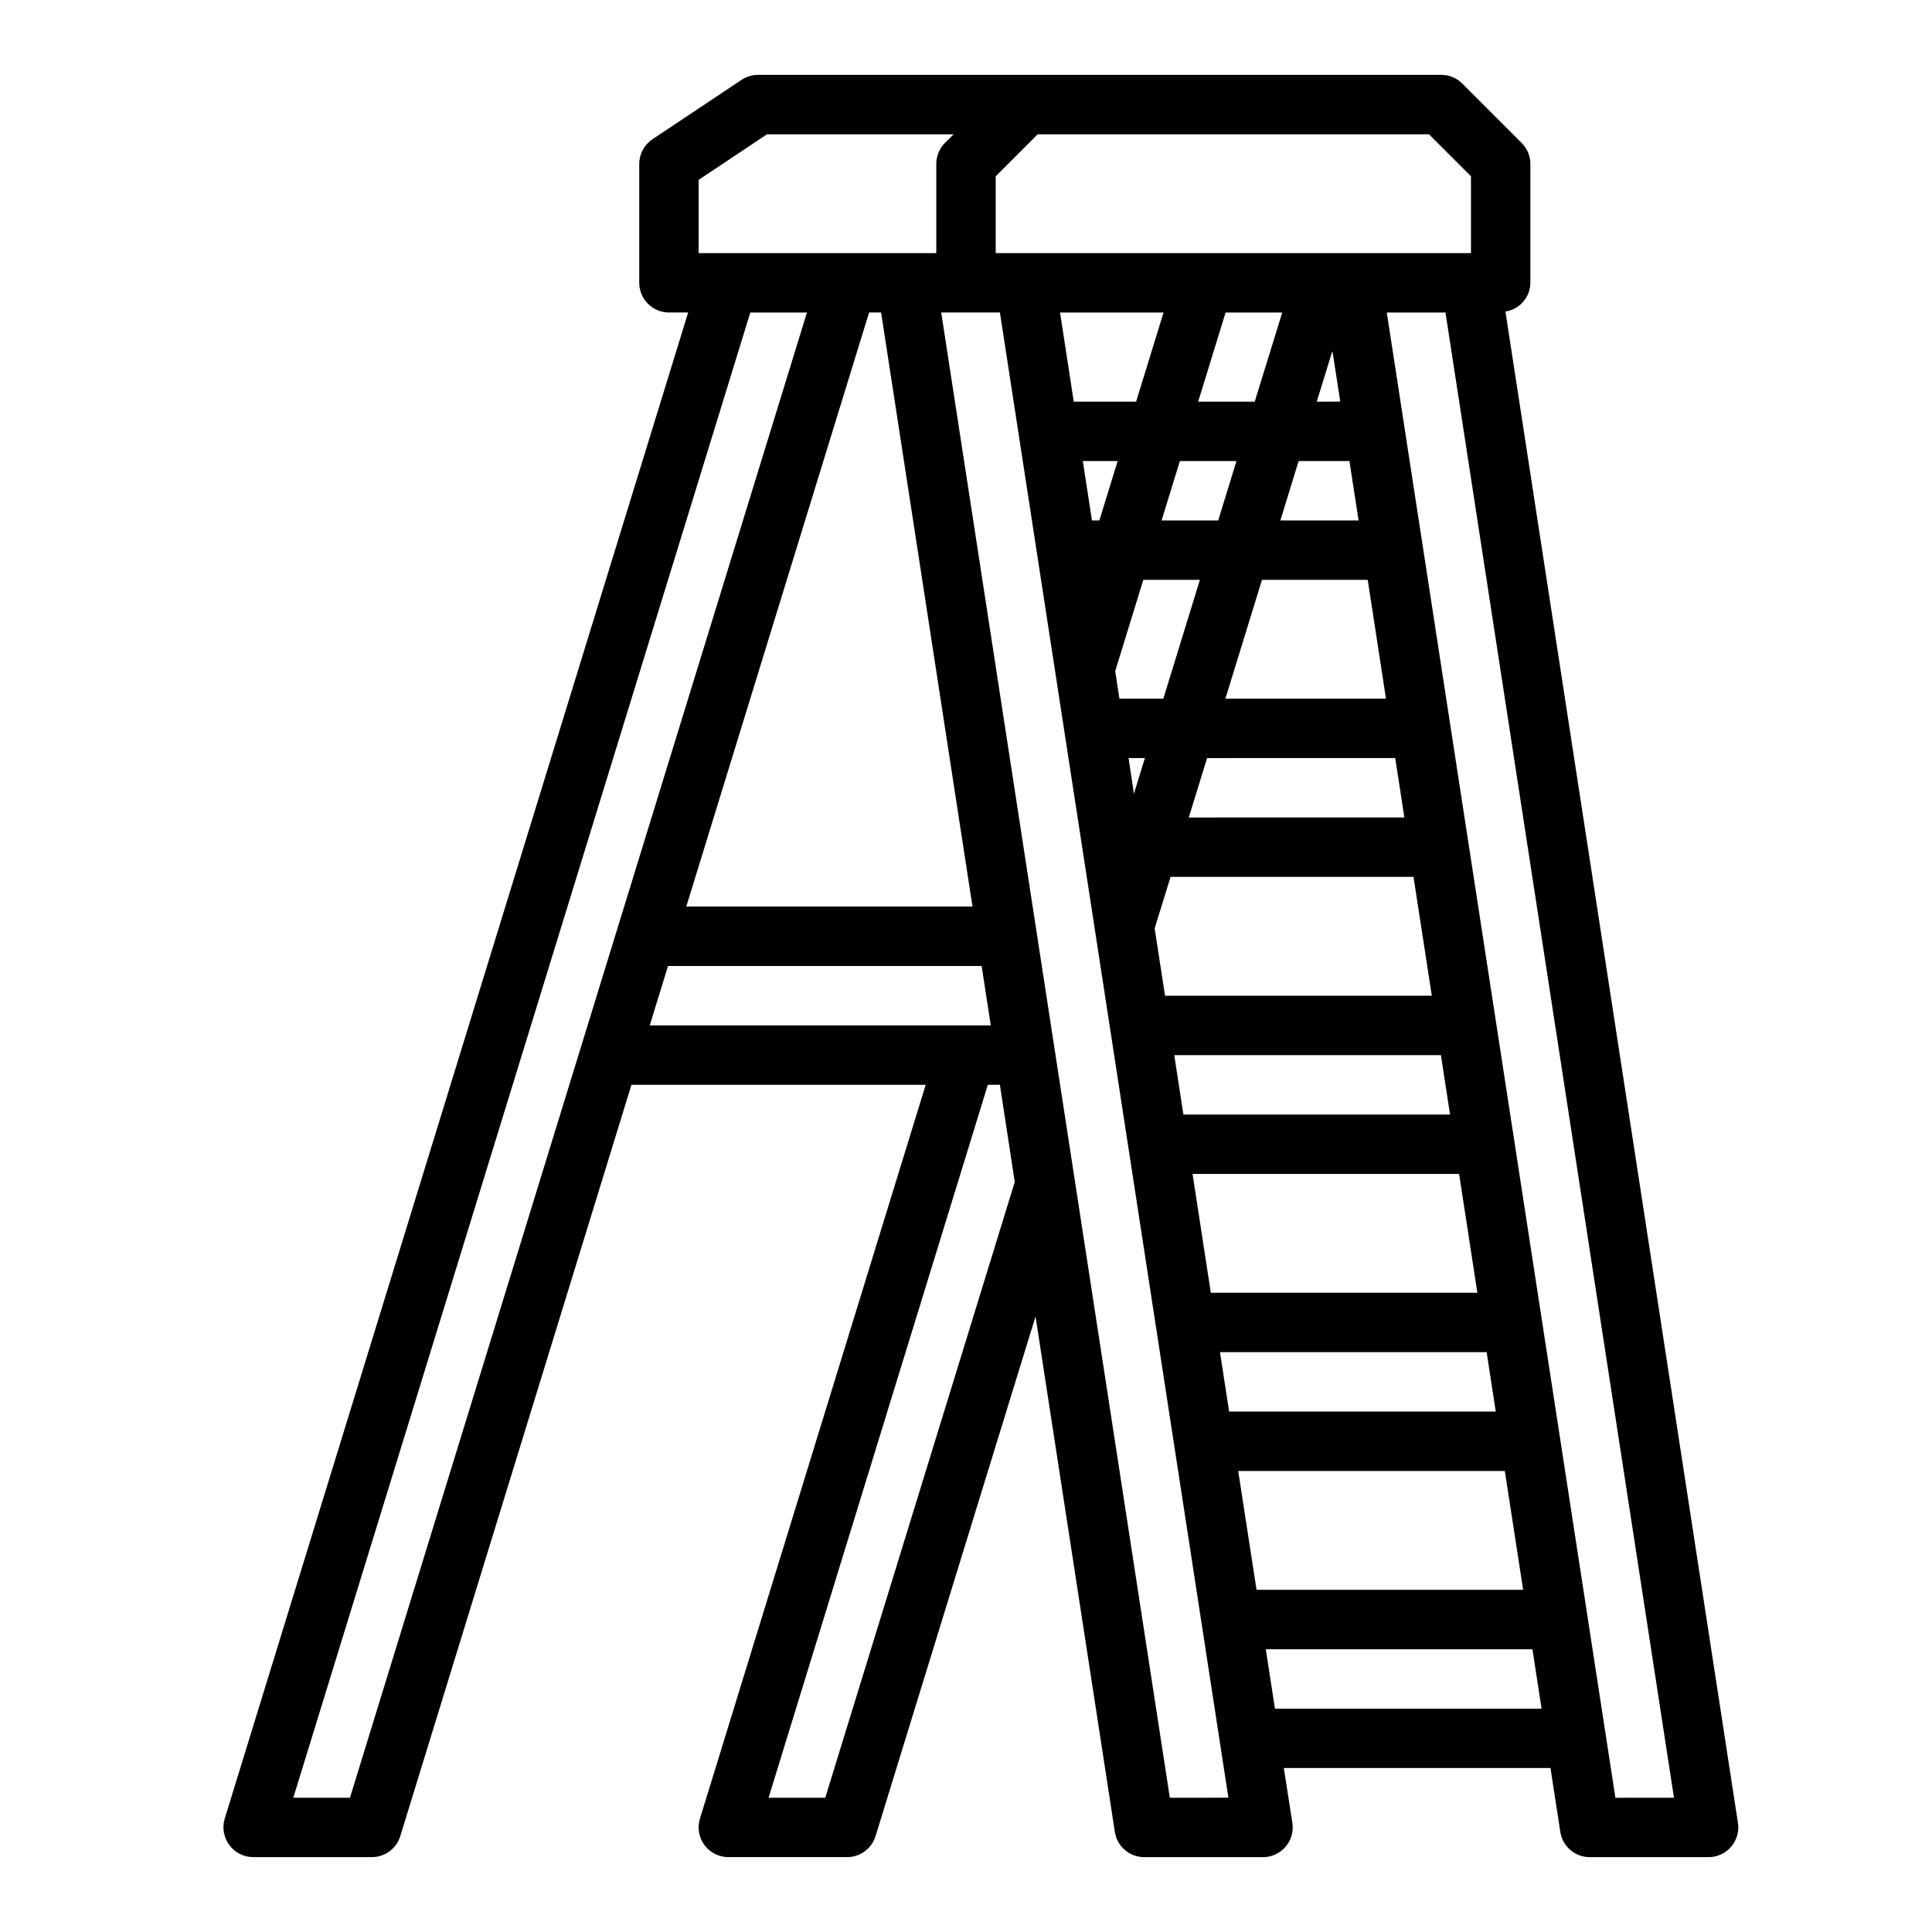 <?xml version="1.0" encoding="UTF-8"?>
<!-- Uploaded to: ICON Repo, www.svgrepo.com, Generator: ICON Repo Mixer Tools -->
<svg fill="#000000" width="800px" height="800px" version="1.1" viewBox="144 144 512 512" xmlns="http://www.w3.org/2000/svg">
 <path d="m204.77 632.96c1.477 2 3.809 3.184 6.297 3.195h31.488c3.457 0 6.508-2.254 7.523-5.559l61.262-199.11h77.98l-59.828 194.48c-0.734 2.387-0.293 4.984 1.191 6.992 1.484 2.008 3.836 3.195 6.336 3.195h31.488c3.457 0 6.508-2.254 7.523-5.559l42.398-137.71 21.02 136.59v0.004c0.586 3.84 3.891 6.68 7.777 6.684h31.488c2.297 0 4.477-1.004 5.973-2.75 1.496-1.742 2.152-4.051 1.805-6.32l-2.266-14.547h70.668l2.606 16.941c0.59 3.852 3.91 6.688 7.809 6.676h31.488c2.293 0 4.477-1.004 5.973-2.75 1.492-1.742 2.152-4.051 1.805-6.32l-61.617-400.53c3.777-0.574 6.574-3.805 6.606-7.621v-31.488c0-2.086-0.828-4.09-2.305-5.566l-15.742-15.742h-0.004c-1.477-1.477-3.477-2.305-5.566-2.309h-181.05c-1.555 0.004-3.074 0.465-4.371 1.324l-23.617 15.742 0.004 0.004c-2.191 1.457-3.504 3.918-3.504 6.547v31.488c0 2.09 0.828 4.09 2.305 5.566 1.477 1.477 3.481 2.305 5.566 2.305h5.086l-122.82 399.16c-0.723 2.394-0.266 4.988 1.23 6.992zm172.73-406.15 24.223 157.44h-75.848l48.445-157.44zm-56.465 173.19h83.113l2.418 15.742h-7.086-0.348-82.941zm41.668 220.42-15.023-0.004 58.109-188.93h3.195l3.938 25.742zm91.316 0-60.586-393.61h15.555l60.551 393.6zm-1.668-393.6-7.266 23.617h-16.531l-3.629-23.617zm-12.812 95.043 7.449-24.195h14.996l-9.691 31.488-11.629-0.004zm7.871 23.035-2.906 9.445-1.422-9.445zm19.895 157.44h70.668l2.418 15.742h-70.66zm-2.426-15.742-4.84-31.488 70.637-0.004 4.84 31.488zm-7.266-47.23-2.418-15.742h70.66l2.426 15.742zm-4.871-31.492-2.746-17.871 4.219-13.617h64.379l4.848 31.488zm6.297-47.23 4.848-15.742 49.863-0.004 2.426 15.742zm9.699-31.488 9.699-31.488h28.023l4.84 31.488zm32.875-62.977 2.426 15.742h-20.73l4.84-15.742zm-8.66-15.742 4.148-13.453 2.086 13.449zm-26.121 31.484h-14.996l4.84-15.742h15.004zm-31.488 0h-1.969l-2.418-15.742h9.234zm36.793 251.91h70.66l4.848 31.488h-70.648zm4.375-283.39h-14.984l7.266-23.617h15.012zm5.356 346.37-2.418-15.742h70.66l2.426 15.742zm90.23 23.617-60.586-393.61h15.555l60.551 393.6zm-124.87-440.84h75.461l11.133 11.129v20.359h-125.95v-20.359l11.129-11.129zm-118.08 12.082 18.109-12.082h49.461l-2.305 2.305h-0.004c-1.469 1.48-2.289 3.484-2.285 5.566v23.617h-62.977zm13.691 35.148h15.012l-121.11 393.6h-15.012z"/>
</svg>